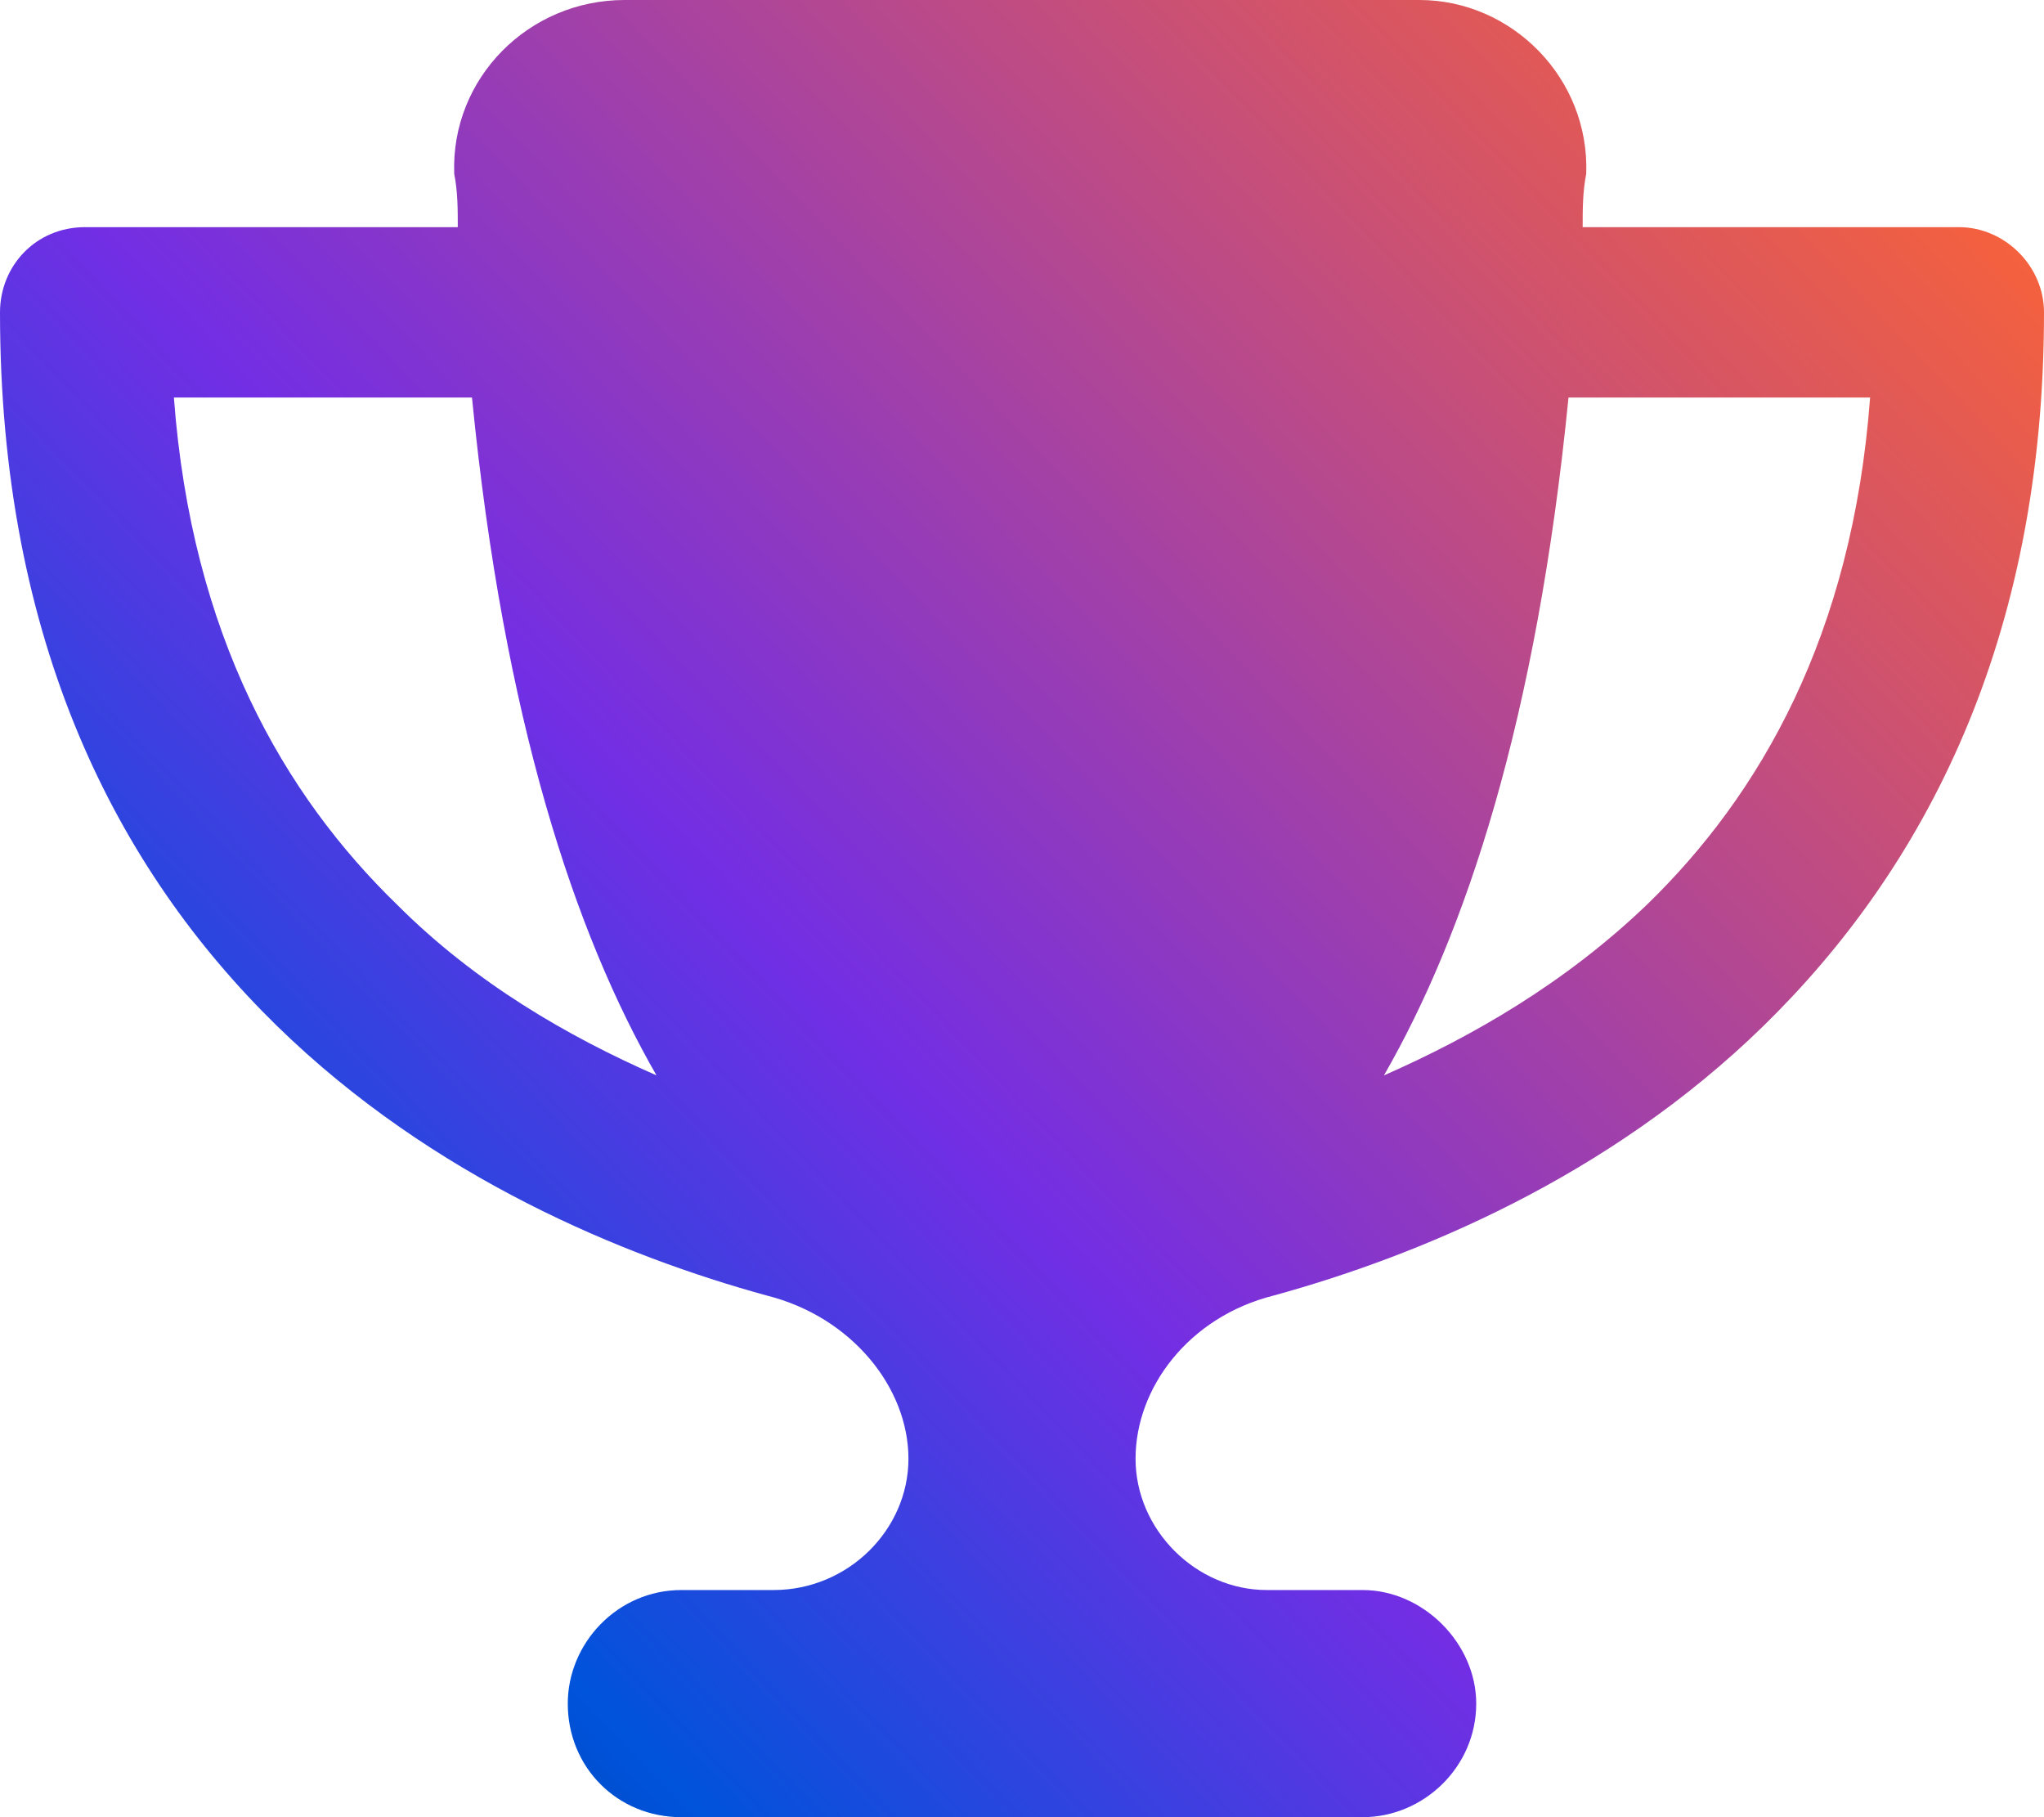 <svg width="54" height="48" viewBox="0 0 54 48" fill="none" xmlns="http://www.w3.org/2000/svg">
<path d="M37.5 0C39.938 0 42 2.062 41.906 4.594C41.812 5.062 41.812 5.531 41.812 6H51.75C52.969 6 54 7.031 54 8.25C54 16.969 50.812 22.969 46.594 27.094C42.469 31.125 37.406 33.188 33.656 34.219C31.406 34.781 30 36.656 30 38.531C30 40.406 31.594 42 33.469 42H36C37.594 42 39 43.406 39 45C39 46.688 37.594 48 36 48H18C16.312 48 15 46.688 15 45C15 43.406 16.312 42 18 42H20.438C22.406 42 24 40.406 24 38.531C24 36.656 22.5 34.781 20.25 34.219C16.5 33.188 11.438 31.125 7.312 27.094C3.094 22.969 0 16.969 0 8.25C0 7.031 0.938 6 2.25 6H12.094C12.094 5.531 12.094 5.062 12 4.594C11.906 2.062 13.969 0 16.5 0H37.5ZM4.5 10.5H4.594C5.062 16.781 7.5 21 10.5 23.906C12.562 25.969 15 27.375 17.344 28.406C15.188 24.656 13.312 19.031 12.469 10.5H4.5ZM43.5 23.906C46.5 21 48.938 16.781 49.406 10.5H41.438C40.594 19.031 38.719 24.656 36.562 28.406C38.906 27.375 41.344 25.969 43.5 23.906Z" fill="url(#paint0_linear_13833_921)"/>
<defs>
<linearGradient id="paint0_linear_13833_921" x1="2.875" y1="56.262" x2="59.072" y2="2.699" gradientUnits="userSpaceOnUse">
<stop stop-color="#002A78"/>
<stop offset="0.22" stop-color="#0053DB"/>
<stop offset="0.444" stop-color="#732EE4"/>
<stop offset="0.95" stop-color="#FF6530"/>
</linearGradient>
</defs>
</svg>
